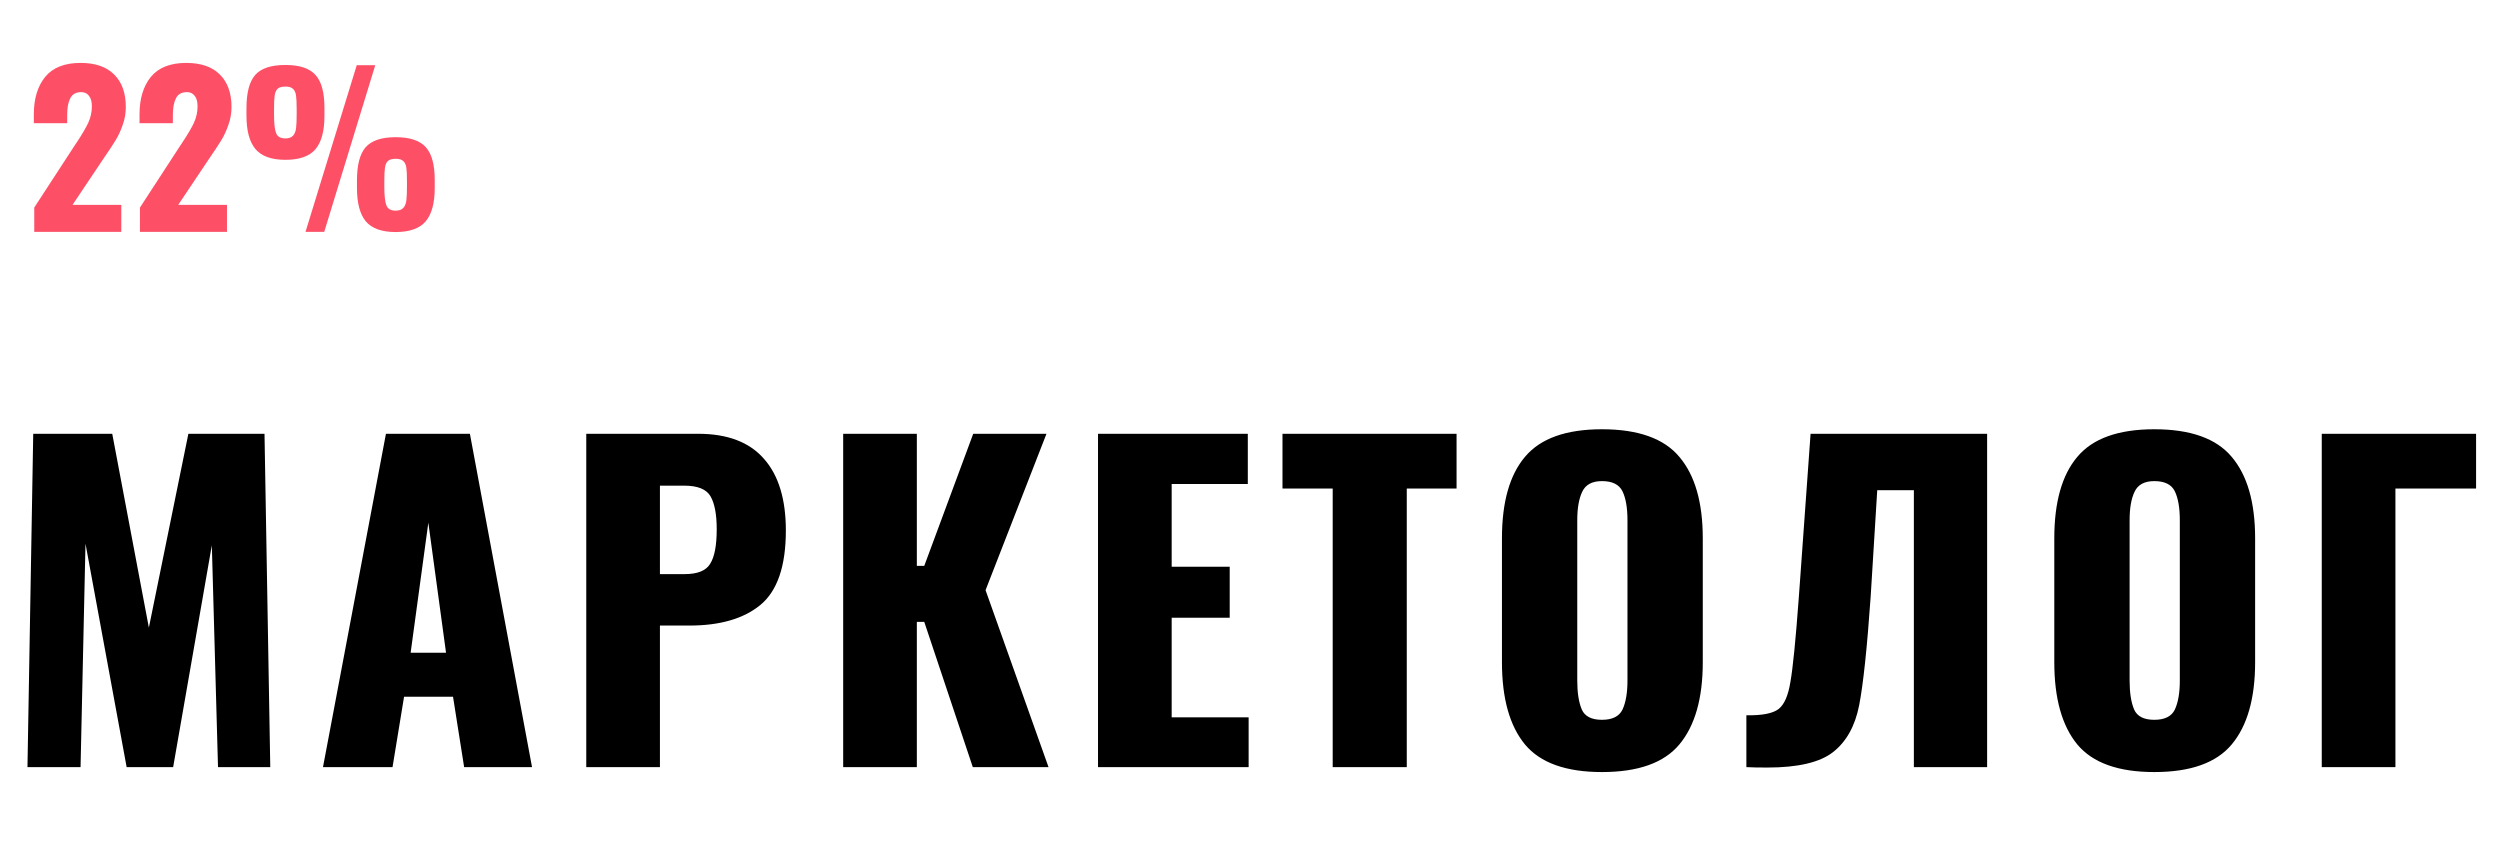 <?xml version="1.0" encoding="UTF-8"?> <svg xmlns="http://www.w3.org/2000/svg" width="243" height="82" viewBox="0 0 243 82" fill="none"> <path d="M3.23 42.164H10.91L14.47 61.005L18.31 42.164H25.71L26.27 74.564H21.19L20.59 53.005L16.83 74.564H12.31L8.31 52.844L7.83 74.564H2.67L3.23 42.164ZM37.514 42.164H45.674L51.714 74.564H45.114L44.034 67.725H39.274L38.154 74.564H31.394L37.514 42.164ZM43.354 63.444L41.634 50.804L39.914 63.444H43.354ZM56.985 42.164H67.865C70.718 42.164 72.852 42.978 74.265 44.605C75.678 46.205 76.385 48.525 76.385 51.565C76.385 55.031 75.558 57.444 73.905 58.804C72.278 60.138 69.985 60.804 67.025 60.804H64.145V74.564H56.985V42.164ZM66.545 55.804C67.798 55.804 68.625 55.471 69.025 54.804C69.452 54.138 69.665 53.018 69.665 51.444C69.665 50.005 69.465 48.938 69.065 48.245C68.665 47.551 67.812 47.205 66.505 47.205H64.145V55.804H66.545ZM81.957 42.164H89.117V55.005H89.837L94.597 42.164H101.717L95.796 57.364L101.917 74.564H94.556L89.837 60.444H89.117V74.564H81.957V42.164ZM106.727 42.164H121.287V47.044H113.887V55.084H119.527V60.044H113.887V69.725H121.367V74.564H106.727V42.164ZM129.538 47.484H124.658V42.164H141.578V47.484H136.738V74.564H129.538V47.484ZM155.71 75.044C152.217 75.044 149.724 74.151 148.23 72.365C146.737 70.551 145.99 67.885 145.99 64.365V52.325C145.99 48.804 146.737 46.164 148.23 44.404C149.724 42.618 152.217 41.724 155.71 41.724C159.23 41.724 161.737 42.618 163.23 44.404C164.75 46.191 165.51 48.831 165.51 52.325V64.365C165.51 67.885 164.75 70.551 163.23 72.365C161.737 74.151 159.23 75.044 155.71 75.044ZM155.71 69.965C156.724 69.965 157.39 69.631 157.71 68.965C158.03 68.271 158.19 67.338 158.19 66.165V50.565C158.19 49.364 158.03 48.431 157.71 47.764C157.39 47.098 156.724 46.764 155.71 46.764C154.75 46.764 154.11 47.111 153.79 47.804C153.47 48.471 153.31 49.391 153.31 50.565V66.165C153.31 67.338 153.457 68.271 153.75 68.965C154.044 69.631 154.697 69.965 155.71 69.965ZM169.748 69.525C171.268 69.551 172.308 69.351 172.868 68.924C173.428 68.498 173.814 67.618 174.028 66.284C174.268 64.924 174.534 62.258 174.828 58.285L174.948 56.645L175.988 42.164H193.148V74.564H186.028V47.645H182.468L181.828 58.005C181.481 62.991 181.108 66.511 180.708 68.564C180.308 70.591 179.454 72.111 178.148 73.124C176.868 74.111 174.748 74.605 171.788 74.605C170.908 74.605 170.228 74.591 169.748 74.564V69.525ZM209.398 75.044C205.904 75.044 203.411 74.151 201.918 72.365C200.424 70.551 199.678 67.885 199.678 64.365V52.325C199.678 48.804 200.424 46.164 201.918 44.404C203.411 42.618 205.904 41.724 209.398 41.724C212.918 41.724 215.424 42.618 216.918 44.404C218.438 46.191 219.198 48.831 219.198 52.325V64.365C219.198 67.885 218.438 70.551 216.918 72.365C215.424 74.151 212.918 75.044 209.398 75.044ZM209.398 69.965C210.411 69.965 211.078 69.631 211.398 68.965C211.718 68.271 211.878 67.338 211.878 66.165V50.565C211.878 49.364 211.718 48.431 211.398 47.764C211.078 47.098 210.411 46.764 209.398 46.764C208.438 46.764 207.798 47.111 207.478 47.804C207.158 48.471 206.998 49.391 206.998 50.565V66.165C206.998 67.338 207.144 68.271 207.438 68.965C207.731 69.631 208.384 69.965 209.398 69.965ZM225.675 42.164H240.675V47.484H232.835V74.564H225.675V42.164Z" fill="black"></path> <path d="M3.329 20.175L7.209 14.215L7.449 13.855C7.955 13.095 8.329 12.462 8.569 11.955C8.809 11.435 8.929 10.895 8.929 10.335C8.929 9.882 8.835 9.542 8.649 9.315C8.475 9.075 8.222 8.955 7.889 8.955C7.382 8.955 7.029 9.155 6.829 9.555C6.629 9.942 6.529 10.482 6.529 11.175V11.975H3.289V11.115C3.289 9.595 3.655 8.382 4.389 7.475C5.135 6.569 6.282 6.115 7.829 6.115C9.255 6.115 10.342 6.489 11.089 7.235C11.849 7.982 12.229 9.035 12.229 10.395C12.229 11.009 12.129 11.589 11.929 12.135C11.742 12.682 11.515 13.175 11.249 13.615C10.982 14.055 10.569 14.682 10.009 15.495L7.049 19.915H11.789V22.535H3.329V20.175ZM13.602 20.175L17.482 14.215L17.722 13.855C18.229 13.095 18.602 12.462 18.842 11.955C19.082 11.435 19.202 10.895 19.202 10.335C19.202 9.882 19.109 9.542 18.922 9.315C18.749 9.075 18.496 8.955 18.162 8.955C17.656 8.955 17.302 9.155 17.102 9.555C16.902 9.942 16.802 10.482 16.802 11.175V11.975H13.562V11.115C13.562 9.595 13.929 8.382 14.662 7.475C15.409 6.569 16.556 6.115 18.102 6.115C19.529 6.115 20.616 6.489 21.362 7.235C22.122 7.982 22.502 9.035 22.502 10.395C22.502 11.009 22.402 11.589 22.202 12.135C22.016 12.682 21.789 13.175 21.522 13.615C21.256 14.055 20.842 14.682 20.282 15.495L17.322 19.915H22.062V22.535H13.602V20.175ZM27.736 15.535C26.389 15.535 25.422 15.189 24.836 14.495C24.249 13.802 23.956 12.715 23.956 11.235V10.515C23.956 9.022 24.236 7.949 24.796 7.295C25.369 6.642 26.349 6.315 27.736 6.315C29.122 6.315 30.102 6.642 30.676 7.295C31.249 7.935 31.536 8.995 31.536 10.475V11.275C31.536 12.742 31.242 13.822 30.656 14.515C30.069 15.195 29.096 15.535 27.736 15.535ZM34.676 6.335H36.476L31.516 22.535H29.696L34.676 6.335ZM27.736 13.455C28.069 13.455 28.316 13.369 28.476 13.195C28.636 13.022 28.736 12.782 28.776 12.475C28.816 12.155 28.836 11.702 28.836 11.115V10.615C28.836 10.015 28.816 9.575 28.776 9.295C28.736 9.002 28.636 8.782 28.476 8.635C28.329 8.489 28.082 8.415 27.736 8.415C27.389 8.415 27.136 8.489 26.976 8.635C26.829 8.782 26.736 9.002 26.696 9.295C26.656 9.575 26.636 10.009 26.636 10.595V11.135C26.636 11.989 26.702 12.589 26.836 12.935C26.969 13.282 27.269 13.455 27.736 13.455ZM38.456 22.555C37.109 22.555 36.142 22.209 35.556 21.515C34.982 20.822 34.696 19.735 34.696 18.255V17.535C34.696 16.042 34.976 14.969 35.536 14.315C36.109 13.662 37.082 13.335 38.456 13.335C39.842 13.335 40.822 13.662 41.396 14.315C41.969 14.955 42.256 16.015 42.256 17.495V18.275C42.256 19.742 41.962 20.822 41.376 21.515C40.789 22.209 39.816 22.555 38.456 22.555ZM38.456 20.475C38.789 20.475 39.036 20.389 39.196 20.215C39.356 20.042 39.456 19.802 39.496 19.495C39.536 19.175 39.556 18.729 39.556 18.155V17.615C39.556 17.015 39.536 16.575 39.496 16.295C39.456 16.015 39.356 15.802 39.196 15.655C39.049 15.509 38.802 15.435 38.456 15.435C38.109 15.435 37.856 15.509 37.696 15.655C37.549 15.802 37.456 16.022 37.416 16.315C37.376 16.595 37.356 17.029 37.356 17.615V18.155C37.356 19.009 37.422 19.609 37.556 19.955C37.689 20.302 37.989 20.475 38.456 20.475Z" fill="#FD5067"></path> </svg> 